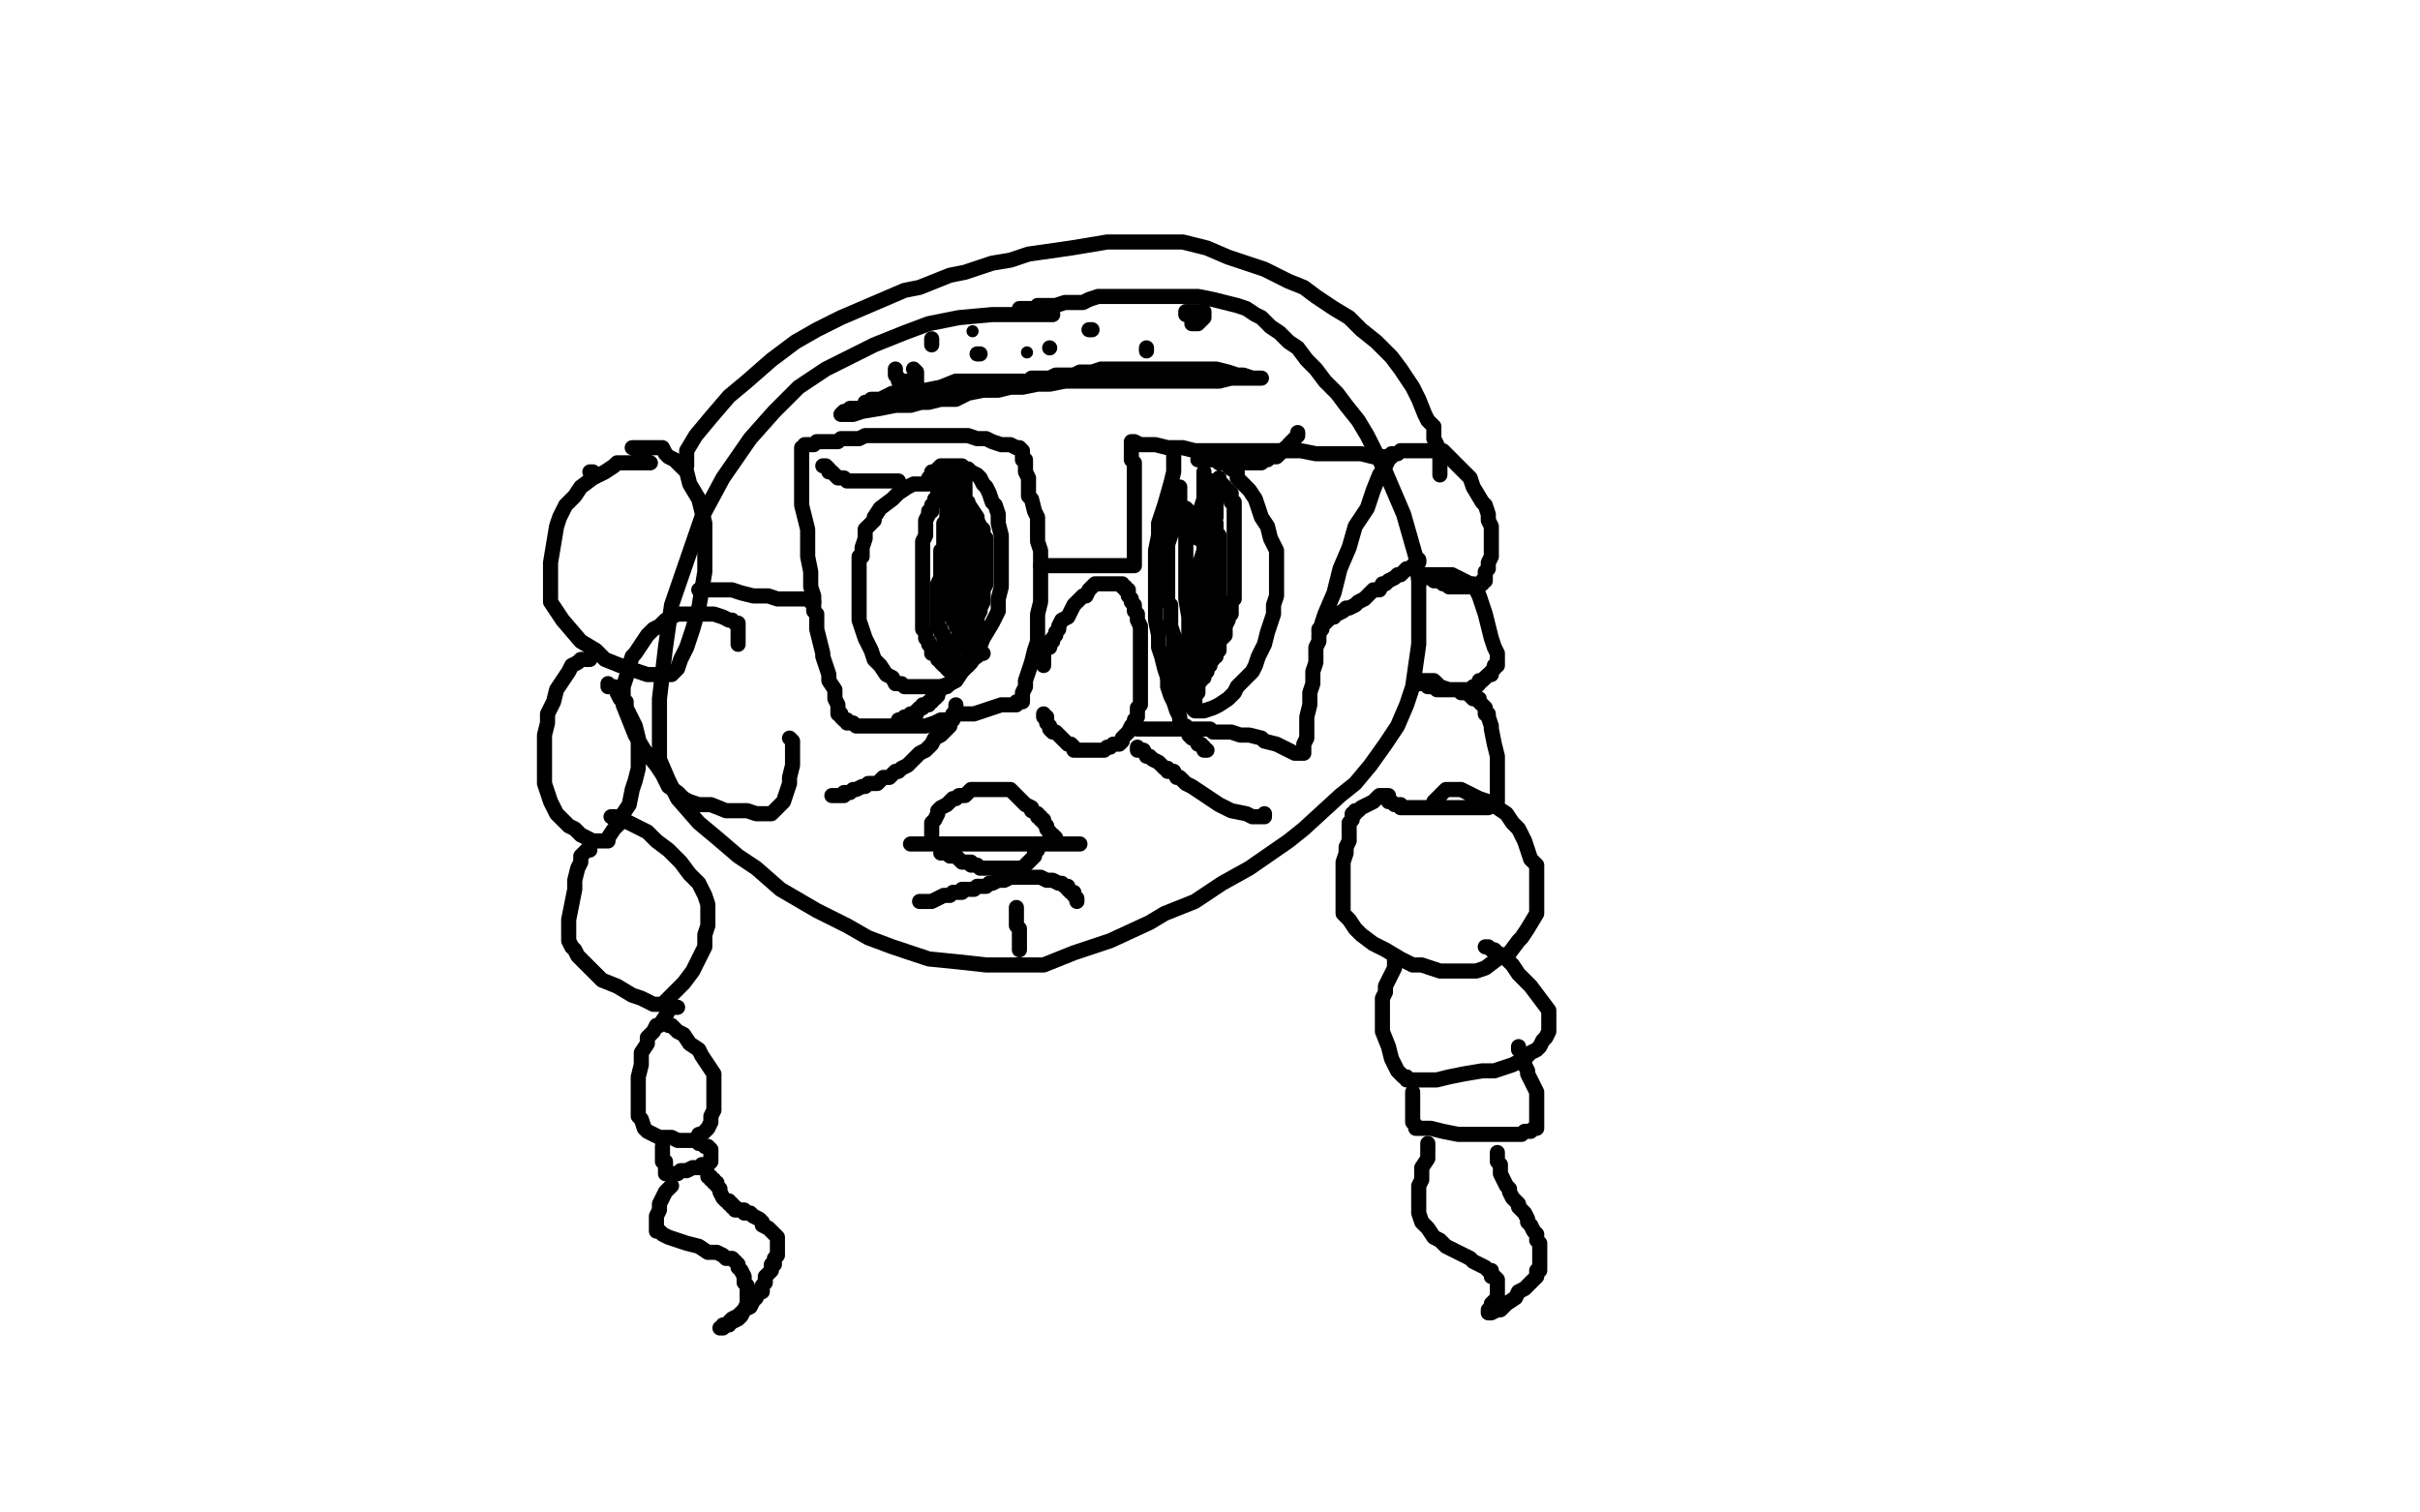 <?xml version="1.0" standalone="no"?>
<!DOCTYPE svg PUBLIC "-//W3C//DTD SVG 1.1//EN"
"http://www.w3.org/Graphics/SVG/1.1/DTD/svg11.dtd">

<svg width="800" height="500" version="1.1" xmlns="http://www.w3.org/2000/svg" xmlns:xlink="http://www.w3.org/1999/xlink" style="stroke-antialiasing: false"><desc>This SVG has been created on https://colorillo.com/</desc><rect x='0' y='0' width='800' height='500' style='fill: rgb(255,255,255); stroke-width:0' /><polyline points="348,104 347,104 347,104 344,104 344,104 341,104 341,104 335,104 335,104 328,104 328,104 317,105 317,105 307,107 307,107 299,110 299,110 289,114 289,114 281,118 281,118 273,122 273,122 264,128 264,128 256,136 256,136 248,145 248,145 239,158 239,158 232,171 232,171 222,200 222,200 220,214 220,214 218,231 218,231 218,240 218,240 218,251 218,251 221,258 221,258 224,264 224,264 231,272 231,272 237,277 237,277 244,283 244,283 250,287 250,287 258,294 258,294 270,301 270,301 280,306 280,306 287,310 287,310 295,313 295,313 307,317 307,317 317,318 317,318 326,319 326,319 331,319 331,319 345,319 345,319 355,315 355,315 367,311 367,311 380,305 380,305 385,302 385,302 395,298 395,298 404,292 404,292 413,287 413,287 426,278 426,278 431,274 431,274 443,263 443,263 448,259 448,259 453,253 453,253 458,246 458,246 462,240 462,240 465,233 465,233 467,227 467,227 468,220 468,220 469,213 469,213 469,206 469,199 469,192 468,184 466,177 464,170 461,163 458,156 455,150 452,144 449,139 445,134 442,130 438,126 435,122 432,119 429,115 426,113 423,110 420,108 417,105 415,104 412,102 409,101 405,100 401,99 396,98 391,98 386,98 380,98 375,98 370,98 366,98 363,98 360,99 358,100 354,100 352,100 349,101 347,101 345,101 343,101 342,102 340,102 339,102 338,102 337,102" style="fill: none; stroke: #000000; stroke-width: 5; stroke-linejoin: round; stroke-linecap: round; stroke-antialiasing: false; stroke-antialias: 0; opacity: 1.0"/>
<polyline points="307,160 306,160 306,160 304,160 304,160 303,160 303,160 302,160 302,160 300,161 300,161 297,163 297,163 295,165 295,165 291,168 291,168 289,171 289,171 289,172 289,172 286,175 286,175 286,178 286,178 285,181 285,181 285,184 285,184 284,184 284,184 284,187 284,187 284,189 284,189 284,192 284,192 284,195 284,195 284,198 284,198 284,201 284,201 284,205 284,205 285,208 285,208 286,211 286,211 288,215 288,215 289,218 289,218 291,220 291,220 293,223 293,223 295,224 295,224 296,226 296,226 298,226 298,226 299,227 299,227 302,227 302,227 304,227 304,227 306,227 306,227 308,227 308,227 311,227 311,227 314,226 314,226 316,225 316,225 318,222 318,222 321,219 321,219 323,216 323,216 325,211 325,211 328,206 328,206 330,202 330,202 330,198 330,198 331,194 331,194 331,189 331,189 331,184 331,184 331,183 331,183 331,179 331,179 331,177 331,177 330,173 330,173 330,170 330,170 329,167 329,167 328,166 328,166 327,163 327,163 326,161 326,161 325,160 324,158 323,157 321,156 320,155 319,155 318,154 317,154 315,154 313,154 312,154 311,154 310,155 309,156 308,156 308,157 307,158" style="fill: none; stroke: #000000; stroke-width: 5; stroke-linejoin: round; stroke-linecap: round; stroke-antialiasing: false; stroke-antialias: 0; opacity: 1.0"/>
<polyline points="388,150 388,151 388,151 388,156 388,156 387,160 387,160 385,167 385,167 383,173 383,173 383,177 383,177 382,182 382,182 382,187 382,187 382,192 382,192 382,197 382,197 382,201 382,201 382,205 382,205 383,210 383,210 383,214 383,214 384,217 384,217 385,221 385,221 386,224 386,224 387,227 387,227 388,229 388,229 389,231 389,231 390,232 391,233 393,233 394,234 395,235 396,235 398,235 401,234 403,233 406,231 408,229 409,227 412,224 414,222 415,220 416,217 417,215 418,213 419,209 420,206 421,203 421,200 422,197 422,194 422,190 422,186 422,182 420,178 419,174 417,171 416,168 415,165 413,162 411,160 409,158 409,156 407,155 406,154 405,153 404,153 403,153 403,152 402,152 401,152 400,152 399,152 398,152 397,152 396,152" style="fill: none; stroke: #000000; stroke-width: 5; stroke-linejoin: round; stroke-linecap: round; stroke-antialiasing: false; stroke-antialias: 0; opacity: 1.0"/>
<polyline points="345,220 345,219 345,219 345,218 345,218 345,216 345,216 345,214 345,214 347,214 347,214 347,213 347,213 347,212 347,212 348,212 348,212 348,211 348,211 349,210 349,210 349,209 349,209 350,208 350,208 350,207 350,207 351,205 351,205 353,204 353,204 354,202 354,202 355,200 355,200 356,199 356,199 358,197 358,197 359,197 359,197 360,195 360,195 361,194 361,194 362,193 362,193 363,193 363,193 364,193 364,193 365,193 365,193 367,193 367,193 368,193 368,193 369,193 369,193 371,193 371,193 371,194 371,194 372,194 372,194 372,195 373,195 373,196 373,197 374,198 374,199 375,200 375,202 376,203 376,205 377,207 377,208 377,212 377,213 377,215 377,216 377,218 377,220 377,222 377,224 377,226 377,228 377,230 377,233 376,234 376,236 376,237 375,238 375,239 374,240 373,242 372,243 371,244 371,245 370,246 369,246 368,246 367,247 366,247 365,248 364,248 363,248 362,248 361,248 360,248 359,248 358,248 357,248 356,248 355,248 355,247 354,246 353,246 352,245 351,244 350,243 349,242 348,242 347,241 347,240 346,239 346,238 346,237 345,237 345,236" style="fill: none; stroke: #000000; stroke-width: 5; stroke-linejoin: round; stroke-linecap: round; stroke-antialiasing: false; stroke-antialias: 0; opacity: 1.0"/>
<polyline points="311,160 311,159 311,159 311,160 311,161 310,162 310,165 309,165 309,166 308,167 308,169 307,169 307,170 306,172 306,174 306,175 306,177 305,179 305,180 305,181 305,182 305,183 305,184 305,186 305,187 305,188 305,190 305,192 305,194 305,195 305,197 305,199 305,200 305,201 305,202 305,203 305,204 305,205 305,206 305,207 305,208 306,209 306,210 306,211 307,212 307,213 308,214 308,215 308,216 309,216 310,216 310,217 310,218 311,218 311,219 312,220 313,220 313,221 314,222" style="fill: none; stroke: #000000; stroke-width: 5; stroke-linejoin: round; stroke-linecap: round; stroke-antialiasing: false; stroke-antialias: 0; opacity: 1.0"/>
<polyline points="395,233 395,232 395,232 395,231 395,230 396,229 396,228 396,227 396,226 397,225 397,224 398,224 398,223 398,222 399,222 399,221 400,220 400,219 401,218 401,217 402,217 402,216 403,215 403,214 403,213 403,212 404,211 405,210 405,209 405,208 405,207 406,205 406,204 407,203 407,202 407,201 407,199 408,198 408,196 408,195 408,194 408,193 408,191 408,190 408,189 408,188 408,187 408,186 408,184 408,182 408,181 408,180 408,179 408,178 408,177 408,176 408,175 408,174 408,173 408,172 408,171 408,169 408,168 408,167 408,166 407,166 407,165 407,164 407,163 406,162 405,162 405,161 404,160 403,160 403,159 403,158" style="fill: none; stroke: #000000; stroke-width: 5; stroke-linejoin: round; stroke-linecap: round; stroke-antialiasing: false; stroke-antialias: 0; opacity: 1.0"/>
<polyline points="286,133 287,133 287,133 290,133 290,133 293,133 293,133 297,133 297,133 303,133 303,133 307,133 307,133 311,132 311,132 316,132 316,132 320,130 320,130 323,129 323,129 328,128 328,128 330,127 330,127 332,127 332,127 334,126 334,126 335,126 335,126 334,126 334,126 332,126 332,126 330,126 330,126 328,126 328,126 324,126 324,126 321,126 321,126 316,126 316,126 311,128 311,128 306,129 306,129 303,129 303,129 300,129 300,129 297,130 297,130 295,130 295,130 293,131 293,131 291,132 291,132 288,132 288,132 287,133 287,133 286,134 284,135 282,135 281,135 280,136 279,136 278,137 279,137 280,137 282,137 285,136 291,135 296,134 301,134 308,132 314,131 320,130 325,129 330,129 334,128 338,128 343,127 347,127 352,126 358,126 363,126 367,126 372,126 375,126 379,126 383,126 386,126 390,126 393,126 396,126 400,126 403,126 407,125 408,125 411,125 413,125 415,125 416,125 417,125 416,125 414,125 411,124 409,124 406,123 402,122 398,122 393,122 388,122 387,122 384,122 381,122 379,122 376,122 374,122 371,122 370,122 366,122 364,122 361,123 360,123 357,123 355,124 353,124 351,124 349,124 347,125 346,125 345,125 344,125 343,125 341,125 340,126 338,126 337,126 336,126 335,126 334,126 333,127 332,127 331,127 330,127 329,127 328,127 327,127" style="fill: none; stroke: #000000; stroke-width: 5; stroke-linejoin: round; stroke-linecap: round; stroke-antialiasing: false; stroke-antialias: 0; opacity: 1.0"/>
<polyline points="314,156 314,157 314,157 314,158 314,158 314,159 314,159 314,160 314,160 314,161 314,161 314,162 314,162 314,164 314,165 313,167 313,169 313,171 313,172 312,173 312,174 312,175 312,176 312,177 312,178 312,179 312,180 312,182 311,182 311,184 311,186 311,187 311,189 311,191 310,193 310,194 310,195 310,197 310,199 310,200 310,201 310,202 310,203 310,205 310,206 310,207 311,208 311,209 312,210 312,212 313,213 313,214 314,215 314,216 314,217 315,217 315,218 316,219 317,220 318,220 319,220 320,220 320,218 320,217 320,216 321,215 321,214 321,213 321,212 321,210 321,209 321,207 321,205 321,203 321,202 321,201 321,200 321,199 321,198 321,197 321,196 321,195 321,193 321,192 321,190 321,189 321,188 321,186 321,184 321,182 321,180 321,176 321,174 321,172 321,170 320,169 320,166 319,165 319,164 319,162 319,161 319,160 319,159 319,158 319,157 318,157 318,158 318,159 318,160 318,162 319,165 321,168 323,171 323,172 324,174 325,175 325,176 325,177 325,178 326,178 326,180 326,181 326,184 326,185 326,187 326,189 326,192 326,193 325,195 325,197 325,198 325,199 324,201 324,202 323,204 323,205 323,206 323,207 323,206 323,205 323,204 323,201 323,199 323,195 323,192 323,188 323,184 323,181 322,177 321,174 319,171 318,168 318,167 317,165 316,163 315,162 314,162 314,163 314,165 314,166 314,167 314,169 314,171 314,173 314,176 314,179 314,181 314,184 314,186 314,187 314,188 314,189 314,190 314,191 314,193 314,195 314,197 314,199 314,201 315,203 315,204 315,205 316,206 316,207 317,208 317,209 317,210 317,211 317,212 317,213 317,214 318,214 318,212 318,210 318,206 318,201 318,195 318,190 318,188 318,184 318,181 318,177 318,175 318,173 318,172 318,171 318,170" style="fill: none; stroke: #000000; stroke-width: 5; stroke-linejoin: round; stroke-linecap: round; stroke-antialiasing: false; stroke-antialias: 0; opacity: 1.0"/>
<polyline points="390,162 390,161 390,161 390,162 390,162 390,163 390,163 390,164 390,164 390,165 390,165 390,167 390,167 389,167 389,167 389,169 389,169 388,170 388,170 388,171 388,171 388,173 388,173 387,174 387,174 387,176 387,176 387,177 387,177 386,180 386,180 386,181 386,181 386,183 386,183 386,184 386,184 386,185 386,185 386,186 386,186 386,187 386,187 386,188 386,188 386,189 386,189 386,190 386,192 386,193 386,195 386,197 386,199 387,200 387,201 387,203 387,204 387,207 388,210 388,212 388,215 389,217 389,220 389,223 389,225 390,226 390,227 390,228 390,229 390,230 391,231 391,232 392,232 392,231 392,229 392,226 392,223 393,220 394,216 394,212 394,209 394,205 394,203 395,200 395,198 395,196 395,194 396,191 396,190 397,188 397,185 398,182 398,180 398,177 398,175 398,173 398,171 398,170 398,169 398,168 398,167 398,166 398,165 398,162 398,161 398,160 398,159 398,158 398,157 398,156 398,157 398,158 398,161 398,165 399,169 401,175 401,179 402,183 402,186 402,188 402,190 402,192 402,193 402,194 402,197 401,198 401,201 400,204 399,207 399,209 399,212 398,213 398,215 397,218 396,220 396,221 395,223 394,224 394,225 394,223 394,221 393,216 393,211 393,204 392,198 392,192 392,190 392,186 392,184 392,182 392,180 392,178 392,177 392,175 392,174 392,173 392,171 392,170 392,169 392,168 393,169 394,171 394,172 395,173 395,174 396,174 396,175 396,176 396,177 396,178 396,177 396,175 397,173 397,170 397,168 398,165 398,163 399,161 399,160 399,159 400,159 401,159 401,160 401,162 401,164 401,167 401,171 402,173 402,176 403,177 403,180 403,182 403,183 403,184 403,185 403,187 403,190 403,192 403,194 403,196 403,198 403,199 403,200 403,201 402,202 402,203 402,204 402,205 401,206 401,207 401,208 400,208 399,208 399,207 398,205 398,203 398,199 398,197 398,195 398,191 398,189 398,187 398,184 398,182 399,180 400,177 401,176 401,174 401,173 401,172 402,171 402,169 402,168 402,167 402,166 402,165 402,164 403,164 403,163 403,162" style="fill: none; stroke: #000000; stroke-width: 5; stroke-linejoin: round; stroke-linecap: round; stroke-antialiasing: false; stroke-antialias: 0; opacity: 1.0"/>
<polyline points="297,159 296,159 296,159 295,159 295,159 294,159 294,159 293,159 293,159 292,159 292,159 291,159 291,159 290,159 290,159 289,159 289,159 288,159 288,159 287,159 287,159 286,159 286,159 285,159 285,159 284,159 283,159 282,159 281,159 280,159 279,158 278,158 277,158 276,157 275,156 274,156 274,155 273,154 272,154" style="fill: none; stroke: #000000; stroke-width: 5; stroke-linejoin: round; stroke-linecap: round; stroke-antialiasing: false; stroke-antialias: 0; opacity: 1.0"/>
<polyline points="403,153 404,153 404,153 405,153 405,153 406,153 406,153 407,153 407,153 409,153 409,153 411,153 411,153 412,153 412,153 413,153 413,153 415,153 415,153 416,153 416,153 417,153 417,153 418,152 418,152 419,152 419,152 420,151 420,151 422,151 422,151 423,150 423,150 424,149 424,149 425,148 425,148 426,148 426,148 426,147 426,147 427,146 427,146 428,145 428,145 429,144 429,144 429,143 429,143" style="fill: none; stroke: #000000; stroke-width: 5; stroke-linejoin: round; stroke-linecap: round; stroke-antialiasing: false; stroke-antialias: 0; opacity: 1.0"/>
<polyline points="265,148 265,151 265,151 265,155 265,155 265,158 265,158 265,167 265,167 267,175 267,175 267,184 267,184 268,189 268,189 268,194 268,194 269,197 269,197 269,199 269,199 269,201 269,201 269,202 269,202 270,203 270,203 270,205 270,205 270,208 270,208 271,212 271,212 272,216 272,216 272,217 272,217 273,220 273,220 274,223 274,223 274,225 274,225 276,228 276,228 276,230 276,230 276,231 276,231 277,233 277,233 277,235 277,235 277,236 277,236 278,236 278,236 278,237 278,237 279,238 279,238 280,238 280,238 280,239 280,239 281,239 281,239 282,239 282,239 283,240 283,240 285,240 285,240 287,240 287,240 290,240 290,240 293,240 293,240 297,240 297,240 302,240 306,240 309,239 311,238 313,238 315,237 317,236 319,236 322,236 325,235 328,234 331,233 333,233 334,233 336,233 336,232 338,232 338,231 338,230 338,229 339,227 339,225 340,222 341,219 342,215 343,212 343,207 343,203 344,199 344,193 344,189 344,184 344,182 343,179 343,177 343,175 343,173 343,171 342,169 341,165 340,164 340,162 340,160 340,158 339,156 339,155 339,154 339,152 338,152 338,151 338,150 338,149 337,148 336,148 334,147 333,147 331,147 328,146 326,145 323,145 320,144 316,144 312,144 309,144 306,144 302,144 299,144 296,144 293,144 292,144 290,144 287,144 286,144 284,145 282,145 281,145 280,145 279,145 278,145 277,146 276,146 274,146 272,146 271,146 270,146 269,147 268,147 267,147 266,147" style="fill: none; stroke: #000000; stroke-width: 5; stroke-linejoin: round; stroke-linecap: round; stroke-antialiasing: false; stroke-antialias: 0; opacity: 1.0"/>
<polyline points="344,187 345,187 345,187 346,187 346,187 349,187 349,187 352,187 352,187 356,187 356,187 360,187 360,187 364,187 364,187 367,187 367,187 369,187 369,187 371,187 371,187 373,187 373,187 374,187 374,187 375,187 375,187 375,186 375,186 375,186 375,185 375,184 375,181 375,177 375,173 375,169 375,168 375,164 375,162 375,160 375,158 375,157 375,156 375,155 375,154 375,153 374,152 374,151 374,150 374,149 374,148 374,147 374,146 375,146 377,147 379,147 382,147 386,148 391,148 395,149 399,149 404,149 408,149 412,149 416,149 420,149 424,149 430,149 435,150 440,150 445,150 450,150 454,151 455,151 457,151 459,151 460,151 459,152 458,154 456,157 454,162 452,168 448,174 446,181 443,188 441,196 438,203 437,206 436,210 436,212 435,214 435,216 435,219 434,222 434,226 433,229 433,233 432,237 432,242 432,244 431,246 431,248 431,249 430,249 429,249 428,249 426,248 424,247 422,246 418,245 417,244 413,243 410,243 407,242 405,242 401,242 400,241 397,241 395,241 393,241 390,241 389,241 387,241 385,241 384,241 383,241 382,241 381,241 380,241 379,241 378,241 377,241 376,241" style="fill: none; stroke: #000000; stroke-width: 5; stroke-linejoin: round; stroke-linecap: round; stroke-antialiasing: false; stroke-antialias: 0; opacity: 1.0"/>
<circle cx="469.5" cy="185.5" r="2" style="fill: #000000; stroke-antialiasing: false; stroke-antialias: 0; opacity: 1.0"/>
<polyline points="436,209 436,208 436,208 437,208 437,208 437,207 437,207 439,205 439,205 440,204 440,204 441,204 441,204 441,203 441,203 442,203 442,203 444,202 444,202 445,201 445,201 446,201 446,201 448,200 448,200 449,199 449,199 451,198 451,198 452,197 452,197 453,196 453,196 454,195 454,195 456,195 456,195 457,193 457,193 458,193 458,193 459,192 459,192 461,191 461,191 462,190 462,190 463,190 463,190 465,188 465,188 466,188 466,188 467,187 467,187 469,186 469,186 469,185 469,185" style="fill: none; stroke: #000000; stroke-width: 5; stroke-linejoin: round; stroke-linecap: round; stroke-antialiasing: false; stroke-antialias: 0; opacity: 1.0"/>
<polyline points="244,213 244,212 244,212 244,211 244,211 244,210 244,210 244,209 244,209 244,208 244,208 244,207 244,207 244,206 244,206 243,206 243,206 242,205 242,205 241,205 241,205 239,204 239,204 236,203 236,203 234,203 234,203 231,203 231,203 228,203 228,203 225,203 225,203 224,203 224,203 222,204 222,204 220,205 220,205 218,207 218,207 216,208 216,208 214,210 214,210 212,213 212,213 210,216 210,216 209,217 209,217 208,220 208,220 207,224 207,224 206,227 206,227 206,229 206,229 206,233 206,233 208,238 208,238 210,243 210,243 213,248 213,248 217,253 217,253 219,256 219,256 221,260 221,260 224,262 224,262 226,264 226,264 228,265 228,265 231,266 231,266 235,266 235,266 240,268 240,268 245,268 245,268 247,268 247,268 250,269 250,269 252,269 252,269 253,269 253,269 255,269 255,269 256,268 256,268 257,267 257,267 259,265 259,265 260,262 260,262 261,259 261,259 261,257 261,257 262,253 262,253 262,251 262,251 262,249 262,249 262,247 262,246 262,245 261,244" style="fill: none; stroke: #000000; stroke-width: 5; stroke-linejoin: round; stroke-linecap: round; stroke-antialiasing: false; stroke-antialias: 0; opacity: 1.0"/>
<polyline points="231,195 232,195 235,195 238,195 242,195 245,196 249,197 252,197 254,197 257,198 259,198 260,198 262,198 264,198 265,198 267,198 268,198 268,199 269,199" style="fill: none; stroke: #000000; stroke-width: 5; stroke-linejoin: round; stroke-linecap: round; stroke-antialiasing: false; stroke-antialias: 0; opacity: 1.0"/>
<polyline points="301,279 302,279 302,279 305,279 305,279 309,279 309,279 317,279 317,279 323,279 323,279 331,279 331,279 336,279 336,279 339,279 339,279 343,279 343,279 347,279 347,279 349,279 349,279 351,279 351,279 353,279 353,279 354,279 354,279 355,279 355,279 356,279 356,279 357,279 357,279" style="fill: none; stroke: #000000; stroke-width: 5; stroke-linejoin: round; stroke-linecap: round; stroke-antialiasing: false; stroke-antialias: 0; opacity: 1.0"/>
<polyline points="308,276 308,275 308,275 308,274 308,274 308,273 308,273 308,272 308,272 309,271 309,271 310,269 310,269 310,268 310,268 311,267 311,267 313,266 313,266 314,265 314,265 315,264 315,264 316,264 316,264 317,263 317,263 319,263 319,263 321,261 321,261 324,261 324,261 325,261 325,261 327,261 327,261 329,261 329,261 330,261 330,261 331,261 331,261 332,261 332,261 333,261 333,261 334,261 334,261 335,262 335,262 336,263 336,263 338,265 338,265 339,266 339,266 341,267 341,267 341,268 341,268 343,269 343,269 343,270 343,270 344,270 344,270 344,271 345,271 345,272 346,273 346,274 347,275 347,276 348,276 349,277 349,278" style="fill: none; stroke: #000000; stroke-width: 5; stroke-linejoin: round; stroke-linecap: round; stroke-antialiasing: false; stroke-antialias: 0; opacity: 1.0"/>
<polyline points="311,282 312,282 312,282 313,282 313,282 314,283 314,283 315,283 315,283 316,283 316,283 317,284 317,284 318,285 318,285 319,285 319,285 320,285 320,285 321,285 321,285 321,286 321,286 322,286 322,286 323,286 323,286 324,287 324,287 325,287 325,287 326,287 326,287 328,287 328,287 329,287 329,287 330,287 330,287 331,287 332,287 333,287 335,287 336,287 337,287 338,287 339,286 340,285 341,284 342,283 342,282 342,281 343,281" style="fill: none; stroke: #000000; stroke-width: 5; stroke-linejoin: round; stroke-linecap: round; stroke-antialiasing: false; stroke-antialias: 0; opacity: 1.0"/>
<polyline points="324,117 323,117 323,117" style="fill: none; stroke: #000000; stroke-width: 5; stroke-linejoin: round; stroke-linecap: round; stroke-antialiasing: false; stroke-antialias: 0; opacity: 1.0"/>
<circle cx="339.5" cy="116.5" r="2" style="fill: #000000; stroke-antialiasing: false; stroke-antialias: 0; opacity: 1.0"/>
<polyline points="347,115 347,115" style="fill: none; stroke: #000000; stroke-width: 5; stroke-linejoin: round; stroke-linecap: round; stroke-antialiasing: false; stroke-antialias: 0; opacity: 1.0"/>
<polyline points="361,109 360,109" style="fill: none; stroke: #000000; stroke-width: 5; stroke-linejoin: round; stroke-linecap: round; stroke-antialiasing: false; stroke-antialias: 0; opacity: 1.0"/>
<polyline points="379,115 379,116" style="fill: none; stroke: #000000; stroke-width: 5; stroke-linejoin: round; stroke-linecap: round; stroke-antialiasing: false; stroke-antialias: 0; opacity: 1.0"/>
<circle cx="321.5" cy="109.5" r="2" style="fill: #000000; stroke-antialiasing: false; stroke-antialias: 0; opacity: 1.0"/>
<polyline points="308,112 308,113 308,113 308,114 308,114" style="fill: none; stroke: #000000; stroke-width: 5; stroke-linejoin: round; stroke-linecap: round; stroke-antialiasing: false; stroke-antialias: 0; opacity: 1.0"/>
<polyline points="296,122 296,123 296,123 296,124 297,125 297,126 298,126 299,126 300,126 301,127 302,127 303,127 303,126 303,125 303,124 303,123 302,122" style="fill: none; stroke: #000000; stroke-width: 5; stroke-linejoin: round; stroke-linecap: round; stroke-antialiasing: false; stroke-antialias: 0; opacity: 1.0"/>
<polyline points="394,107 395,107 395,107 396,107 396,107 397,106 397,106 398,105 398,105 398,104 398,104 398,103 398,103 396,103 396,103 394,103 394,103 393,103 393,103 392,103 392,103 392,104 392,104" style="fill: none; stroke: #000000; stroke-width: 5; stroke-linejoin: round; stroke-linecap: round; stroke-antialiasing: false; stroke-antialias: 0; opacity: 1.0"/>
<polyline points="196,156 195,156 195,156" style="fill: none; stroke: #000000; stroke-width: 5; stroke-linejoin: round; stroke-linecap: round; stroke-antialiasing: false; stroke-antialias: 0; opacity: 1.0"/>
<polyline points="215,153 214,153 214,153 212,153 212,153 211,153 211,153 210,153 210,153 209,153 209,153 207,153 207,153 206,153 206,153 204,153 204,153 203,154 203,154 200,156 200,156 196,158 196,158 192,161 192,161 190,164 190,164 187,167 187,167 185,171 185,171 184,174 184,174 183,180 183,180 182,186 182,186 182,191 182,191 182,194 182,194 182,199 182,199 184,202 184,202 186,205 186,205 192,212 192,212 197,215 197,215 200,218 200,218 205,220 211,222 214,223 218,223 220,223 222,223 224,221 225,218 227,214 229,208 231,201 232,195 233,189 233,183 233,178 233,173 232,169 231,165 228,160 227,156 225,154 223,152 221,151 220,150 219,148 218,148 216,148 215,148 214,148 212,148 211,148 210,148 209,148" style="fill: none; stroke: #000000; stroke-width: 5; stroke-linejoin: round; stroke-linecap: round; stroke-antialiasing: false; stroke-antialias: 0; opacity: 1.0"/>
<polyline points="195,218 194,218 194,218 193,218 193,218 192,218 192,218 191,219 191,219 189,220 189,220 188,222 188,222 186,225 186,225 184,228 184,228 183,232 183,232 181,236 181,236 181,239 181,239 180,243 180,243 180,247 180,247 180,253 180,253 180,257 180,257 180,259 180,259 181,262 181,262 182,265 182,265 183,267 183,267 184,269 184,269 186,271 186,271 188,273 188,273 190,274 190,274 192,276 192,276 194,277 194,277 196,278 196,278 198,278 198,278 199,278 199,278 201,278 201,278 201,277 201,277 203,274 203,274 205,272 205,272 206,269 206,269 208,266 208,266 209,261 209,261 210,258 210,258 211,254 211,254 211,251 211,251 211,249 211,245 211,244 210,240 209,238 208,236 207,234 207,232 205,231 204,229 204,228 203,227 202,227 201,227 201,226" style="fill: none; stroke: #000000; stroke-width: 5; stroke-linejoin: round; stroke-linecap: round; stroke-antialiasing: false; stroke-antialias: 0; opacity: 1.0"/>
<polyline points="195,281 194,281 194,281 193,282 193,282 192,283 192,283 192,285 192,285 191,287 191,287 190,291 190,291 190,294 190,294 189,299 189,299 188,304 188,304 188,306 188,306 188,309 188,309 188,311 188,311 189,313 189,313 190,314 190,314 191,316 191,316 193,318 193,318 196,321 196,321 199,324 199,324 204,326 204,326 209,329 209,329 212,330 212,330 214,331 214,331 216,332 216,332 217,332 217,332 219,332 219,332 221,330 221,330 223,328 223,328 226,325 226,325 229,321 229,321 231,317 231,317 233,313 233,313 233,309 233,309 234,306 234,302 234,299 233,296 231,292 228,289 225,285 221,281 217,278 214,275 210,273 208,272 206,271 204,270 203,270 202,270" style="fill: none; stroke: #000000; stroke-width: 5; stroke-linejoin: round; stroke-linecap: round; stroke-antialiasing: false; stroke-antialias: 0; opacity: 1.0"/>
<polyline points="224,333 223,333 223,333 222,333 222,333 221,334 221,334 220,336 220,336 218,339 218,339 217,339 217,339 216,341 216,341 214,343 214,343 214,345 214,345 212,348 212,348 212,352 212,352 211,356 211,356 211,360 211,360 211,364 211,364 211,369 211,369 212,370 212,370 213,373 213,373 214,374 214,374 216,375 216,375 218,376 218,376 219,376 219,376 222,376 222,376 224,377 224,377 227,377 227,377 228,377 228,377 230,377 230,377 231,375 231,375 232,375 232,375 234,373 234,373 235,371 235,371 235,369 235,369 236,367 236,367 236,366 236,366 236,363 236,363 236,361 236,361 236,358 236,358 236,356 236,356 236,355 236,355 234,352 234,352 232,349 232,349 231,347 231,347 228,345 228,345 226,342 226,342 224,341 222,339 221,339 220,338" style="fill: none; stroke: #000000; stroke-width: 5; stroke-linejoin: round; stroke-linecap: round; stroke-antialiasing: false; stroke-antialias: 0; opacity: 1.0"/>
<polyline points="219,380 219,379 219,380 219,381 219,382 219,383 219,384 220,384 220,385 220,386 220,387 220,388 221,388 222,388 224,388 225,387 227,387 229,386 231,386 232,386 232,385 233,385 234,385 235,384 235,383 235,382 235,381 235,380 234,379 233,379 232,378 231,378" style="fill: none; stroke: #000000; stroke-width: 5; stroke-linejoin: round; stroke-linecap: round; stroke-antialiasing: false; stroke-antialias: 0; opacity: 1.0"/>
<polyline points="222,392 222,392 221,393 220,394 219,396 218,398 218,400 217,402 217,403 217,405 217,406 217,407 218,407 219,408 221,409 224,410 227,411 231,412 234,414 237,414 239,415 240,416 242,416 244,418 244,419 245,420 246,422 246,424 247,425 247,427 247,428 247,429 247,430 247,431 246,433 245,434 244,435 242,436 241,437 241,438 239,438 239,439 238,439 239,439 240,438 242,437 244,436 245,435 246,433 248,432 249,430 250,429 250,428 252,427 252,425 253,424 253,423 253,422 254,421 255,420 255,419 255,418 256,418 256,416 257,415 257,414 257,413 257,412 257,411 257,410 257,409 256,408 255,407 254,406 252,405 252,404 251,403 249,402 248,401 246,401 246,400 245,400 244,400 243,400 243,399 242,399 242,398 241,398 241,397 240,397 239,396 238,394 238,393 237,392 237,391 236,391 236,390 235,390 235,389 234,389 234,388" style="fill: none; stroke: #000000; stroke-width: 5; stroke-linejoin: round; stroke-linecap: round; stroke-antialiasing: false; stroke-antialias: 0; opacity: 1.0"/>
<polyline points="461,150 460,150 460,150 461,150 461,150 462,150 462,150 463,149 463,149 465,149 465,149 467,149 467,149 471,149 471,149 473,149 473,149 475,149 477,149 478,150 480,152 482,154 484,156 486,158 487,161 490,166 491,167 492,170 492,172 493,174 493,175 493,177 493,180 493,182 493,184 492,186 492,188 491,189 491,190 491,191 491,192 490,192 490,193 489,193 489,194 488,194 487,194 486,194 484,194 483,194 482,194 481,194 480,194 479,194 478,193 477,193 476,192 475,192 474,192 474,191 473,191 472,191 472,190 471,190 472,190 472,190 473,190 473,190 475,190 475,190 478,190 478,190 480,190 480,190 482,191 482,191 484,192 484,192 486,193 486,193 487,193 487,193 487,194 487,194 488,194 488,194 488,195 488,195 489,197 489,197 491,203 491,203 492,207 492,207 493,211 493,211 494,214 494,214 495,216 495,216 495,218 495,218 495,219 495,219 495,220 495,220 494,220 494,220 494,221 494,221 493,222 493,222 493,223 493,223 492,223 492,223 491,224 491,224" style="fill: none; stroke: #000000; stroke-width: 5; stroke-linejoin: round; stroke-linecap: round; stroke-antialiasing: false; stroke-antialias: 0; opacity: 1.0"/>
<polyline points="491,224 490,225 489,225 489,226 488,227 487,227 486,228 485,228 483,228 482,228 480,228 479,228 478,228 477,228 476,228 475,228 474,227 473,227 472,227 471,226 470,226 469,226 469,225 470,225 471,225 472,225 474,225 476,227 479,228 482,228 483,229 485,229 486,230 487,231 488,231 489,231 489,232 490,233 491,234 491,236 492,236 492,237 493,240 493,241 494,246 495,250 495,254 495,258 495,261 495,262 495,263 495,264 495,265 494,265 494,266 493,266 492,267 491,267 490,267 489,267 488,267 487,267 485,267 483,267 481,267 479,267 477,267 476,267 474,267 472,267 470,267 469,267 467,267 465,267 464,267 463,267 463,266 462,266 461,266 460,265 459,265 459,264 459,263 458,263 457,263 456,263 455,264 454,265 452,266 450,267 449,268 448,268 448,269 447,269 447,270 447,270 447,271 447,271 446,272 446,272 446,273 446,273 446,275 446,275 446,277 446,277 446,278 446,278 445,280 445,280 445,282 445,282 444,285 444,285 444,288 444,288 444,293 444,293 444,295 444,295 444,298 444,298 444,300 444,300 444,302 444,302 446,304 446,304 448,307 448,307 450,309 450,309 454,312 454,312 458,314 458,314 463,317 463,317 467,319 467,319 470,319 470,319 476,321 476,321 480,321 480,321 485,321 485,321 488,321 488,321 491,320 491,320 495,317 495,317 499,315 499,315 502,311 502,311 503,310 503,310 505,307 505,307 508,302 508,302 508,299 508,299 508,295 508,291 508,286 506,284 504,278 502,274 500,272 498,269 495,267 492,265 489,264 487,263 485,262 483,261 481,261 480,261 479,261 478,261 476,263 475,264 474,265" style="fill: none; stroke: #000000; stroke-width: 5; stroke-linejoin: round; stroke-linecap: round; stroke-antialiasing: false; stroke-antialias: 0; opacity: 1.0"/>
<polyline points="462,317 461,317 461,317 461,318 461,318 461,319 461,319 461,320 461,320 460,322 460,322 459,324 459,324 458,326 458,326 458,328 458,328 457,330 457,330 457,331 457,331 457,333 457,333 457,334 457,334 457,336 457,336 457,338 457,338 457,341 457,341 459,346 459,346 460,350 460,350 461,352 461,352 462,354 462,354 463,355 463,355 464,356 464,356 465,356 465,356 465,357 465,357 466,357 466,357 467,357 467,357 469,357 469,357 472,357 472,357 475,357 475,357 479,356 479,356 484,355 484,355 490,354 490,354 494,354 494,354 497,353 497,353 500,352 502,351 504,350 506,348 508,347 509,346 510,344 511,343 512,341 512,339 512,336 512,334 509,330 506,326 502,322 500,319 497,316 495,315 494,314 493,314 492,313 491,313" style="fill: none; stroke: #000000; stroke-width: 5; stroke-linejoin: round; stroke-linecap: round; stroke-antialiasing: false; stroke-antialias: 0; opacity: 1.0"/>
<polyline points="467,361 467,362 467,362 467,363 467,363 467,365 467,365 467,366 467,366 467,369 467,369 467,370 467,370 467,371 467,371 468,372 468,372 468,373 468,373 469,373 469,373 470,373 470,373 473,373 473,373 477,374 477,374 482,375 482,375 488,375 488,375 491,375 491,375 495,375 495,375 497,375 497,375 499,375 499,375 500,375 500,375 502,375 502,375 503,375 503,375 504,374 504,374 505,374 505,374 506,374 506,374 507,373 507,373 508,373 508,372 508,371 508,370 508,368 508,366 508,363 508,361 507,359 506,357 505,355 505,354 504,352 504,351 503,349 503,348 502,347 502,346" style="fill: none; stroke: #000000; stroke-width: 5; stroke-linejoin: round; stroke-linecap: round; stroke-antialiasing: false; stroke-antialias: 0; opacity: 1.0"/>
<polyline points="472,379 472,378 472,378 472,379 472,379 472,380 472,380 472,383 472,383 470,386 470,386 470,388 470,388 470,390 470,390 469,392 469,392 469,395 469,395 469,397 469,397 469,400 469,400 469,401 470,404 472,406 474,409 476,410 478,412 480,413 482,414 484,415 486,416 487,417 489,418 491,419 492,420 493,420 493,422 494,422 495,423 495,424 495,425 495,426 495,427 495,428 495,429 494,430 493,431 493,432 493,433 492,433 492,434 493,434 495,433 496,433 497,432 498,431 501,429 502,427 504,426 506,424 507,423 508,422 508,421 508,420 509,420 509,419 509,418 509,416 509,415 509,414 509,412 509,411 508,410 508,408 507,407 506,405 505,404 505,403 504,401 503,400 502,399 502,398 501,397 500,396 499,394 499,393 498,392 497,390 496,388 496,387 496,386 496,385 495,384 495,383 495,382 495,381" style="fill: none; stroke: #000000; stroke-width: 5; stroke-linejoin: round; stroke-linecap: round; stroke-antialiasing: false; stroke-antialias: 0; opacity: 1.0"/>
<polyline points="304,298 307,298 307,298 308,298 308,298 310,297 310,297 312,296 312,296 314,296 314,296 315,295 315,295 316,295 316,295 317,295 317,295 318,295 318,295 318,294 318,294 319,294 319,294 320,294 320,294 321,294 321,294 322,294 322,294 323,293 323,293 324,293 324,293 325,293 325,293 326,293 326,293 327,292 327,292 328,292 328,292 330,291 330,291 332,291 332,291 334,290 334,290 336,290 336,290 338,290 338,290 340,290 340,290 341,290 341,290 344,290 344,290 346,291 346,291 348,291 348,291 350,292 350,292 351,292 351,292 352,293 352,293 353,293 353,293 353,294 353,294 354,295 354,295 355,295 355,295 355,296 355,296 356,297 356,298" style="fill: none; stroke: #000000; stroke-width: 5; stroke-linejoin: round; stroke-linecap: round; stroke-antialiasing: false; stroke-antialias: 0; opacity: 1.0"/>
<polyline points="336,300 336,300 336,301 336,302 336,303 336,304 336,306 337,307 337,308 337,309 337,310 337,311 337,312 337,313 337,314" style="fill: none; stroke: #000000; stroke-width: 5; stroke-linejoin: round; stroke-linecap: round; stroke-antialiasing: false; stroke-antialias: 0; opacity: 1.0"/>
<polyline points="275,263 276,263 276,263 278,263 278,263 279,263 279,263 279,262 279,262 280,262 280,262 281,262 281,262 282,261 282,261 283,261 283,261 285,260 285,260 286,260 286,260 287,259 287,259 289,259 290,259 291,258 292,257 294,257 295,256 296,255 297,255 298,254 300,253 301,252 302,251 304,249 306,248 308,246 309,244 311,243 312,242 313,241 314,240 314,238 315,238 315,237 315,236 316,235 316,234 316,233" style="fill: none; stroke: #000000; stroke-width: 5; stroke-linejoin: round; stroke-linecap: round; stroke-antialiasing: false; stroke-antialias: 0; opacity: 1.0"/>
<polyline points="376,247 376,248 376,248 377,248 377,248 378,248 378,248 379,250 379,250 380,250 380,250 381,251 381,251 383,252 383,252 384,253 384,253 385,254 385,254 386,254 386,254 386,255 386,255 388,255 388,255 389,257 389,257 390,257 390,257 392,259 392,259 394,260 394,260 397,262 397,262 400,264 400,264 403,266 403,266 407,268 407,268 412,269 412,269 414,270 414,270 416,270 416,270 417,270 417,270 418,270 418,270 418,269 418,269" style="fill: none; stroke: #000000; stroke-width: 5; stroke-linejoin: round; stroke-linecap: round; stroke-antialiasing: false; stroke-antialias: 0; opacity: 1.0"/>
<polyline points="325,216 324,216 324,216 323,217 323,217 321,218 321,218 319,220 319,220 318,221 318,221 316,223 316,223 315,225 315,225 313,227 313,227 312,227 312,227 311,228 311,228 310,229 310,229 310,230 310,230 309,231 309,231 308,231 308,231 308,232 308,232 307,232 307,232 307,233 307,233 306,233 306,233 305,233 305,233 305,234 305,234 304,234 304,234 303,235 303,235 303,236 303,236 302,236 302,236 301,236 301,236 300,237 300,237 299,237 299,237 298,238 298,238 297,238 297,238" style="fill: none; stroke: #000000; stroke-width: 5; stroke-linejoin: round; stroke-linecap: round; stroke-antialiasing: false; stroke-antialias: 0; opacity: 1.0"/>
<polyline points="386,225 386,224 386,224 386,225 386,225 386,226 386,226 386,227 387,230 388,232 389,235 390,237 390,239 391,240 392,240 392,241 393,242 393,243 394,244 395,244 396,246 397,246 398,247 398,248 399,248" style="fill: none; stroke: #000000; stroke-width: 5; stroke-linejoin: round; stroke-linecap: round; stroke-antialiasing: false; stroke-antialias: 0; opacity: 1.0"/>
<polyline points="227,154 227,152 227,152 227,149 227,149 230,144 230,144 235,138 235,138 241,131 241,131 247,126 247,126 255,119 255,119 263,113 263,113 270,109 270,109 278,105 278,105 285,102 285,102 292,99 292,99 299,96 299,96 304,95 304,95 309,93 309,93 314,91 314,91 319,90 319,90 328,87 328,87 334,86 334,86 340,84 340,84 347,83 347,83 354,82 354,82 360,81 360,81 366,80 366,80 373,80 373,80 378,80 378,80 388,80 388,80 391,80 391,80 399,82 399,82 406,85 406,85 412,87 412,87 418,89 418,89 422,91 422,91 426,93 426,93 431,95 431,95 435,98 435,98 441,102 441,102 446,105 446,105 450,109 450,109 455,113 455,113 460,118 460,118 463,122 463,122 465,125 465,125 467,128 467,128 468,130 468,130 469,132 469,132 471,137 471,137 472,139 472,139 474,141 474,141 474,143 474,145 475,147 475,149 476,150 476,151 476,152 476,153 476,154 476,155 476,156 476,157" style="fill: none; stroke: #000000; stroke-width: 5; stroke-linejoin: round; stroke-linecap: round; stroke-antialiasing: false; stroke-antialias: 0; opacity: 1.0"/>
</svg>
